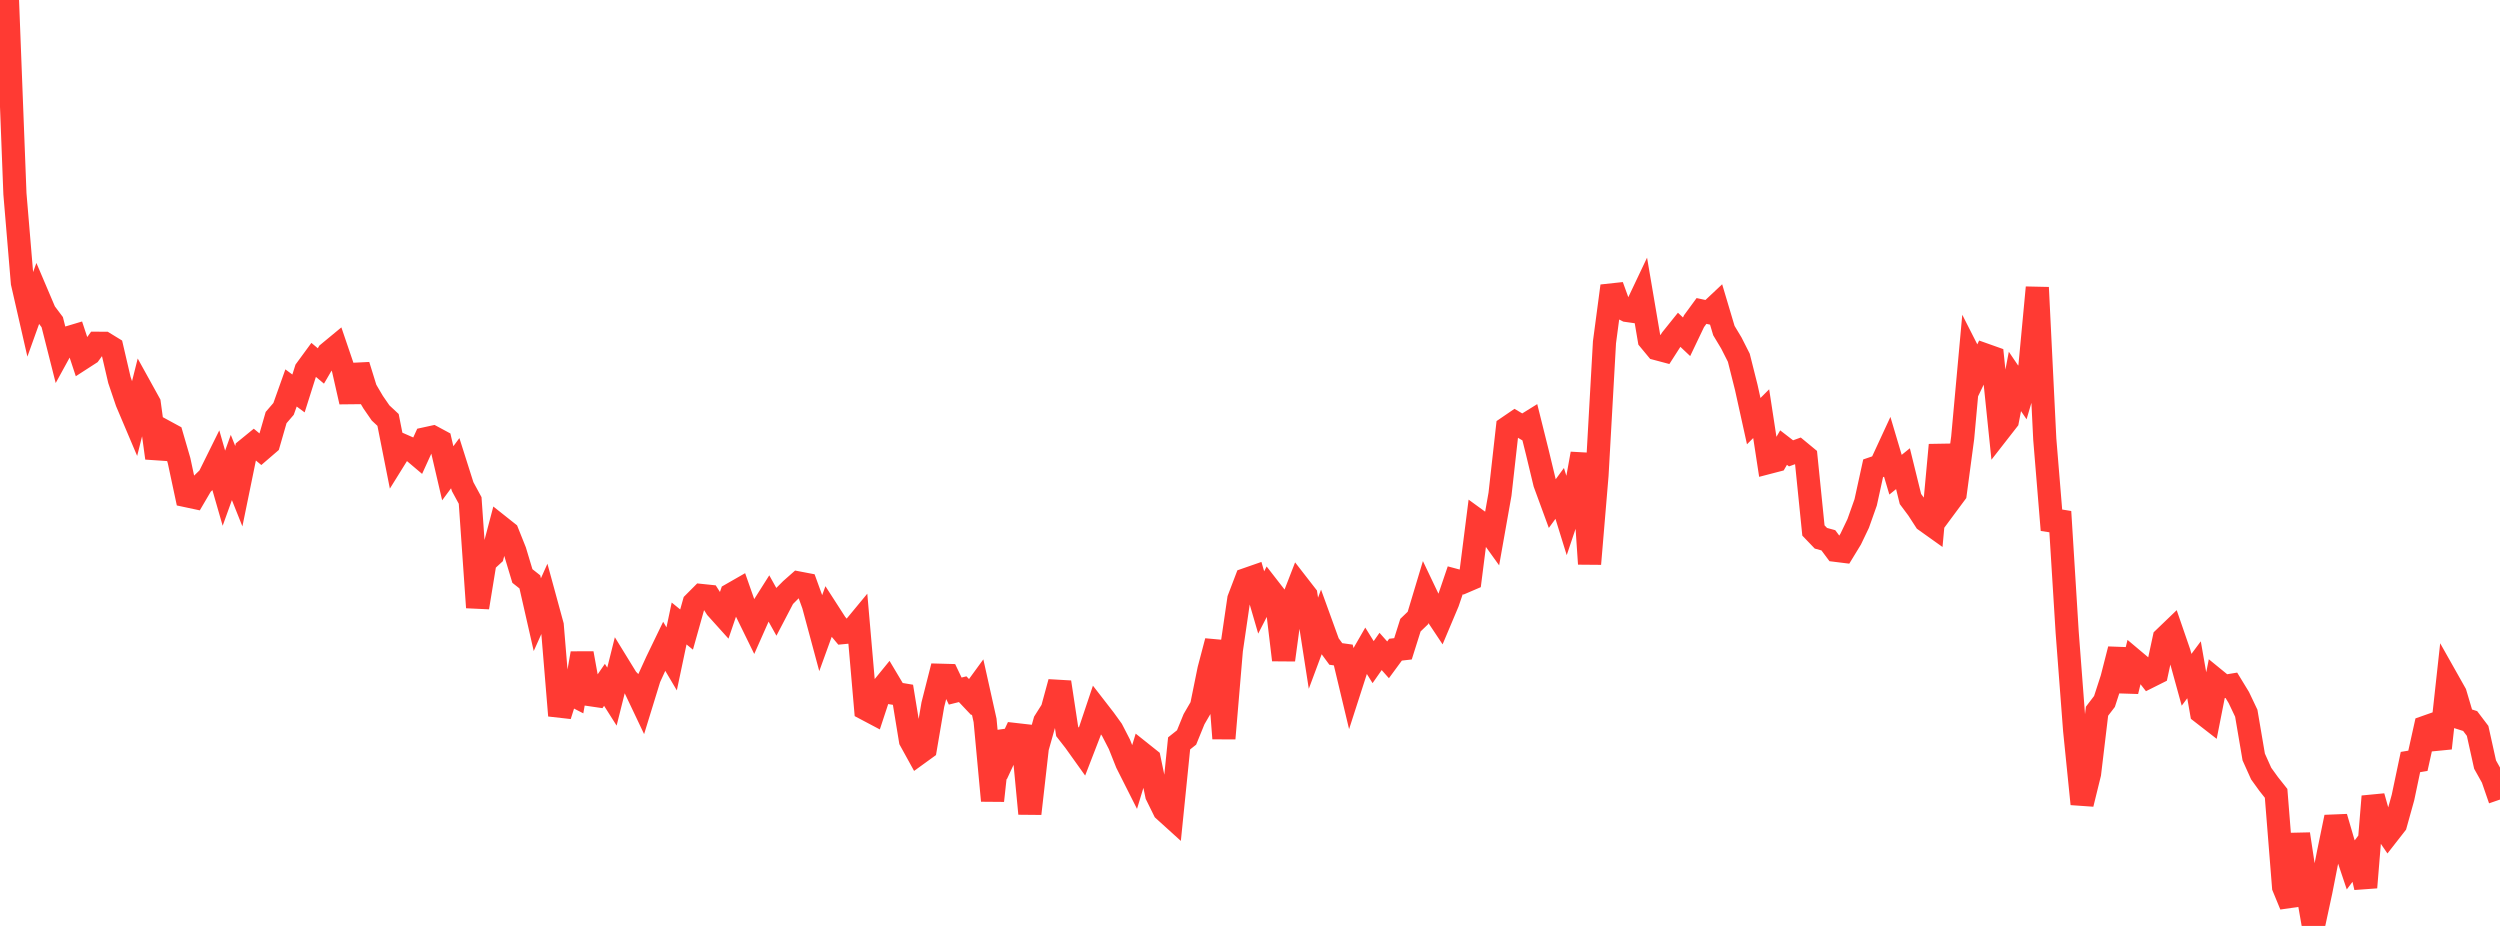 <?xml version="1.0" standalone="no"?>
<!DOCTYPE svg PUBLIC "-//W3C//DTD SVG 1.1//EN" "http://www.w3.org/Graphics/SVG/1.1/DTD/svg11.dtd">

<svg width="135" height="50" viewBox="0 0 135 50" preserveAspectRatio="none" 
  xmlns="http://www.w3.org/2000/svg"
  xmlns:xlink="http://www.w3.org/1999/xlink">


<polyline points="0.0, 0.59 0.403, 0.0 0.806, 10.465 1.209, 15.273 1.612, 17.036 2.015, 15.912 2.418, 16.859 2.821, 17.396 3.224, 18.989 3.627, 18.254 4.03, 18.133 4.433, 19.353 4.836, 19.093 5.239, 18.536 5.642, 18.539 6.045, 18.786 6.448, 20.517 6.851, 21.707 7.254, 22.658 7.657, 21.05 8.06, 21.779 8.463, 24.734 8.866, 23.279 9.269, 23.498 9.672, 24.882 10.075, 26.768 10.478, 26.854 10.881, 26.166 11.284, 25.776 11.687, 24.962 12.09, 26.363 12.493, 25.244 12.896, 26.254 13.299, 24.287 13.701, 23.959 14.104, 24.293 14.507, 23.946 14.91, 22.549 15.313, 22.08 15.716, 20.949 16.119, 21.247 16.522, 19.974 16.925, 19.424 17.328, 19.762 17.731, 19.07 18.134, 18.737 18.537, 19.92 18.94, 21.699 19.343, 19.73 19.746, 21.032 20.149, 21.716 20.552, 22.3 20.955, 22.676 21.358, 24.71 21.761, 24.062 22.164, 24.239 22.567, 24.58 22.97, 23.694 23.373, 23.606 23.776, 23.823 24.179, 25.557 24.582, 25.012 24.985, 26.282 25.388, 27.025 25.791, 32.803 26.194, 30.337 26.597, 29.967 27.0, 28.436 27.403, 28.756 27.806, 29.765 28.209, 31.104 28.612, 31.422 29.015, 33.193 29.418, 32.292 29.821, 33.769 30.224, 38.64 30.627, 37.37 31.03, 37.577 31.433, 35.279 31.836, 37.507 32.239, 37.566 32.642, 36.981 33.045, 37.617 33.448, 36.005 33.851, 36.661 34.254, 37.073 34.657, 37.922 35.06, 36.613 35.463, 35.731 35.866, 34.897 36.269, 35.579 36.672, 33.668 37.075, 33.996 37.478, 32.562 37.881, 32.157 38.284, 32.199 38.687, 32.83 39.09, 33.278 39.493, 32.098 39.896, 31.867 40.299, 33.015 40.701, 33.836 41.104, 32.927 41.507, 32.29 41.91, 33.013 42.313, 32.241 42.716, 31.837 43.119, 31.481 43.522, 31.558 43.925, 32.669 44.328, 34.165 44.731, 33.053 45.134, 33.679 45.537, 34.159 45.94, 34.12 46.343, 33.633 46.746, 38.278 47.149, 38.491 47.552, 37.268 47.955, 36.774 48.358, 37.451 48.761, 37.518 49.164, 39.978 49.567, 40.709 49.97, 40.417 50.373, 38.051 50.776, 36.463 51.179, 36.474 51.582, 37.318 51.985, 37.217 52.388, 37.644 52.791, 37.091 53.194, 38.902 53.597, 43.236 54.0, 39.546 54.403, 40.528 54.806, 39.663 55.209, 39.709 55.612, 43.937 56.015, 40.384 56.418, 38.955 56.821, 38.317 57.224, 36.838 57.627, 39.496 58.03, 40.012 58.433, 40.576 58.836, 39.535 59.239, 38.332 59.642, 38.852 60.045, 39.411 60.448, 40.193 60.851, 41.206 61.254, 42.005 61.657, 40.678 62.06, 40.999 62.463, 42.933 62.866, 43.751 63.269, 44.116 63.672, 40.143 64.075, 39.823 64.478, 38.835 64.881, 38.142 65.284, 36.156 65.687, 34.625 66.09, 39.876 66.493, 35.106 66.896, 32.349 67.299, 31.291 67.701, 31.151 68.104, 32.533 68.507, 31.748 68.91, 32.266 69.313, 35.637 69.716, 32.663 70.119, 31.623 70.522, 32.142 70.925, 34.734 71.328, 33.652 71.731, 34.764 72.134, 35.314 72.537, 35.37 72.94, 37.058 73.343, 35.808 73.746, 35.107 74.149, 35.755 74.552, 35.178 74.955, 35.631 75.358, 35.082 75.761, 35.036 76.164, 33.758 76.567, 33.371 76.97, 32.029 77.373, 32.874 77.776, 33.48 78.179, 32.524 78.582, 31.338 78.985, 31.446 79.388, 31.273 79.791, 28.107 80.194, 28.4 80.597, 28.961 81.0, 26.687 81.403, 23.092 81.806, 22.817 82.209, 23.055 82.612, 22.805 83.015, 24.422 83.418, 26.097 83.821, 27.196 84.224, 26.644 84.627, 27.945 85.03, 26.746 85.433, 24.5 85.836, 30.45 86.239, 25.653 86.642, 18.481 87.045, 15.444 87.448, 16.557 87.851, 16.764 88.254, 16.821 88.657, 15.971 89.06, 18.342 89.463, 18.829 89.866, 18.936 90.269, 18.308 90.672, 17.806 91.075, 18.186 91.478, 17.343 91.881, 16.792 92.284, 16.879 92.687, 16.5 93.09, 17.852 93.493, 18.522 93.896, 19.318 94.299, 20.921 94.701, 22.742 95.104, 22.338 95.507, 24.97 95.91, 24.865 96.313, 24.17 96.716, 24.481 97.119, 24.335 97.522, 24.668 97.925, 28.646 98.328, 29.066 98.731, 29.176 99.134, 29.718 99.537, 29.768 99.94, 29.107 100.343, 28.265 100.746, 27.128 101.149, 25.287 101.552, 25.149 101.955, 24.278 102.358, 25.634 102.761, 25.309 103.164, 26.947 103.567, 27.487 103.97, 28.11 104.373, 28.397 104.776, 24.029 105.179, 27.195 105.582, 26.651 105.985, 23.638 106.388, 19.215 106.791, 20.008 107.194, 19.166 107.597, 19.309 108.0, 23.216 108.403, 22.699 108.806, 20.597 109.209, 21.193 109.612, 19.82 110.015, 15.526 110.418, 23.715 110.821, 28.62 111.224, 27.633 111.627, 34.137 112.03, 39.433 112.433, 43.414 112.836, 41.775 113.239, 38.406 113.642, 37.879 114.045, 36.638 114.448, 35.061 114.851, 37.329 115.254, 35.68 115.657, 36.019 116.06, 36.537 116.463, 36.335 116.866, 34.464 117.269, 34.077 117.672, 35.247 118.075, 36.709 118.478, 36.168 118.881, 38.47 119.284, 38.783 119.687, 36.742 120.09, 37.071 120.493, 37.005 120.896, 37.666 121.299, 38.514 121.701, 40.877 122.104, 41.774 122.507, 42.333 122.91, 42.841 123.313, 47.898 123.716, 48.877 124.119, 45.04 124.522, 47.7 124.925, 50.0 125.328, 48.13 125.731, 46.084 126.134, 44.126 126.537, 45.504 126.94, 46.704 127.343, 46.168 127.746, 47.921 128.149, 43.007 128.552, 44.442 128.955, 45.03 129.358, 44.514 129.761, 43.066 130.164, 41.15 130.567, 41.083 130.97, 39.268 131.373, 39.126 131.776, 40.403 132.179, 36.735 132.582, 37.45 132.985, 38.808 133.388, 38.936 133.791, 39.467 134.194, 41.287 134.597, 42.008 135.0, 43.176" fill="none" stroke="#ff3a33" stroke-width="1.25"/>

</svg>